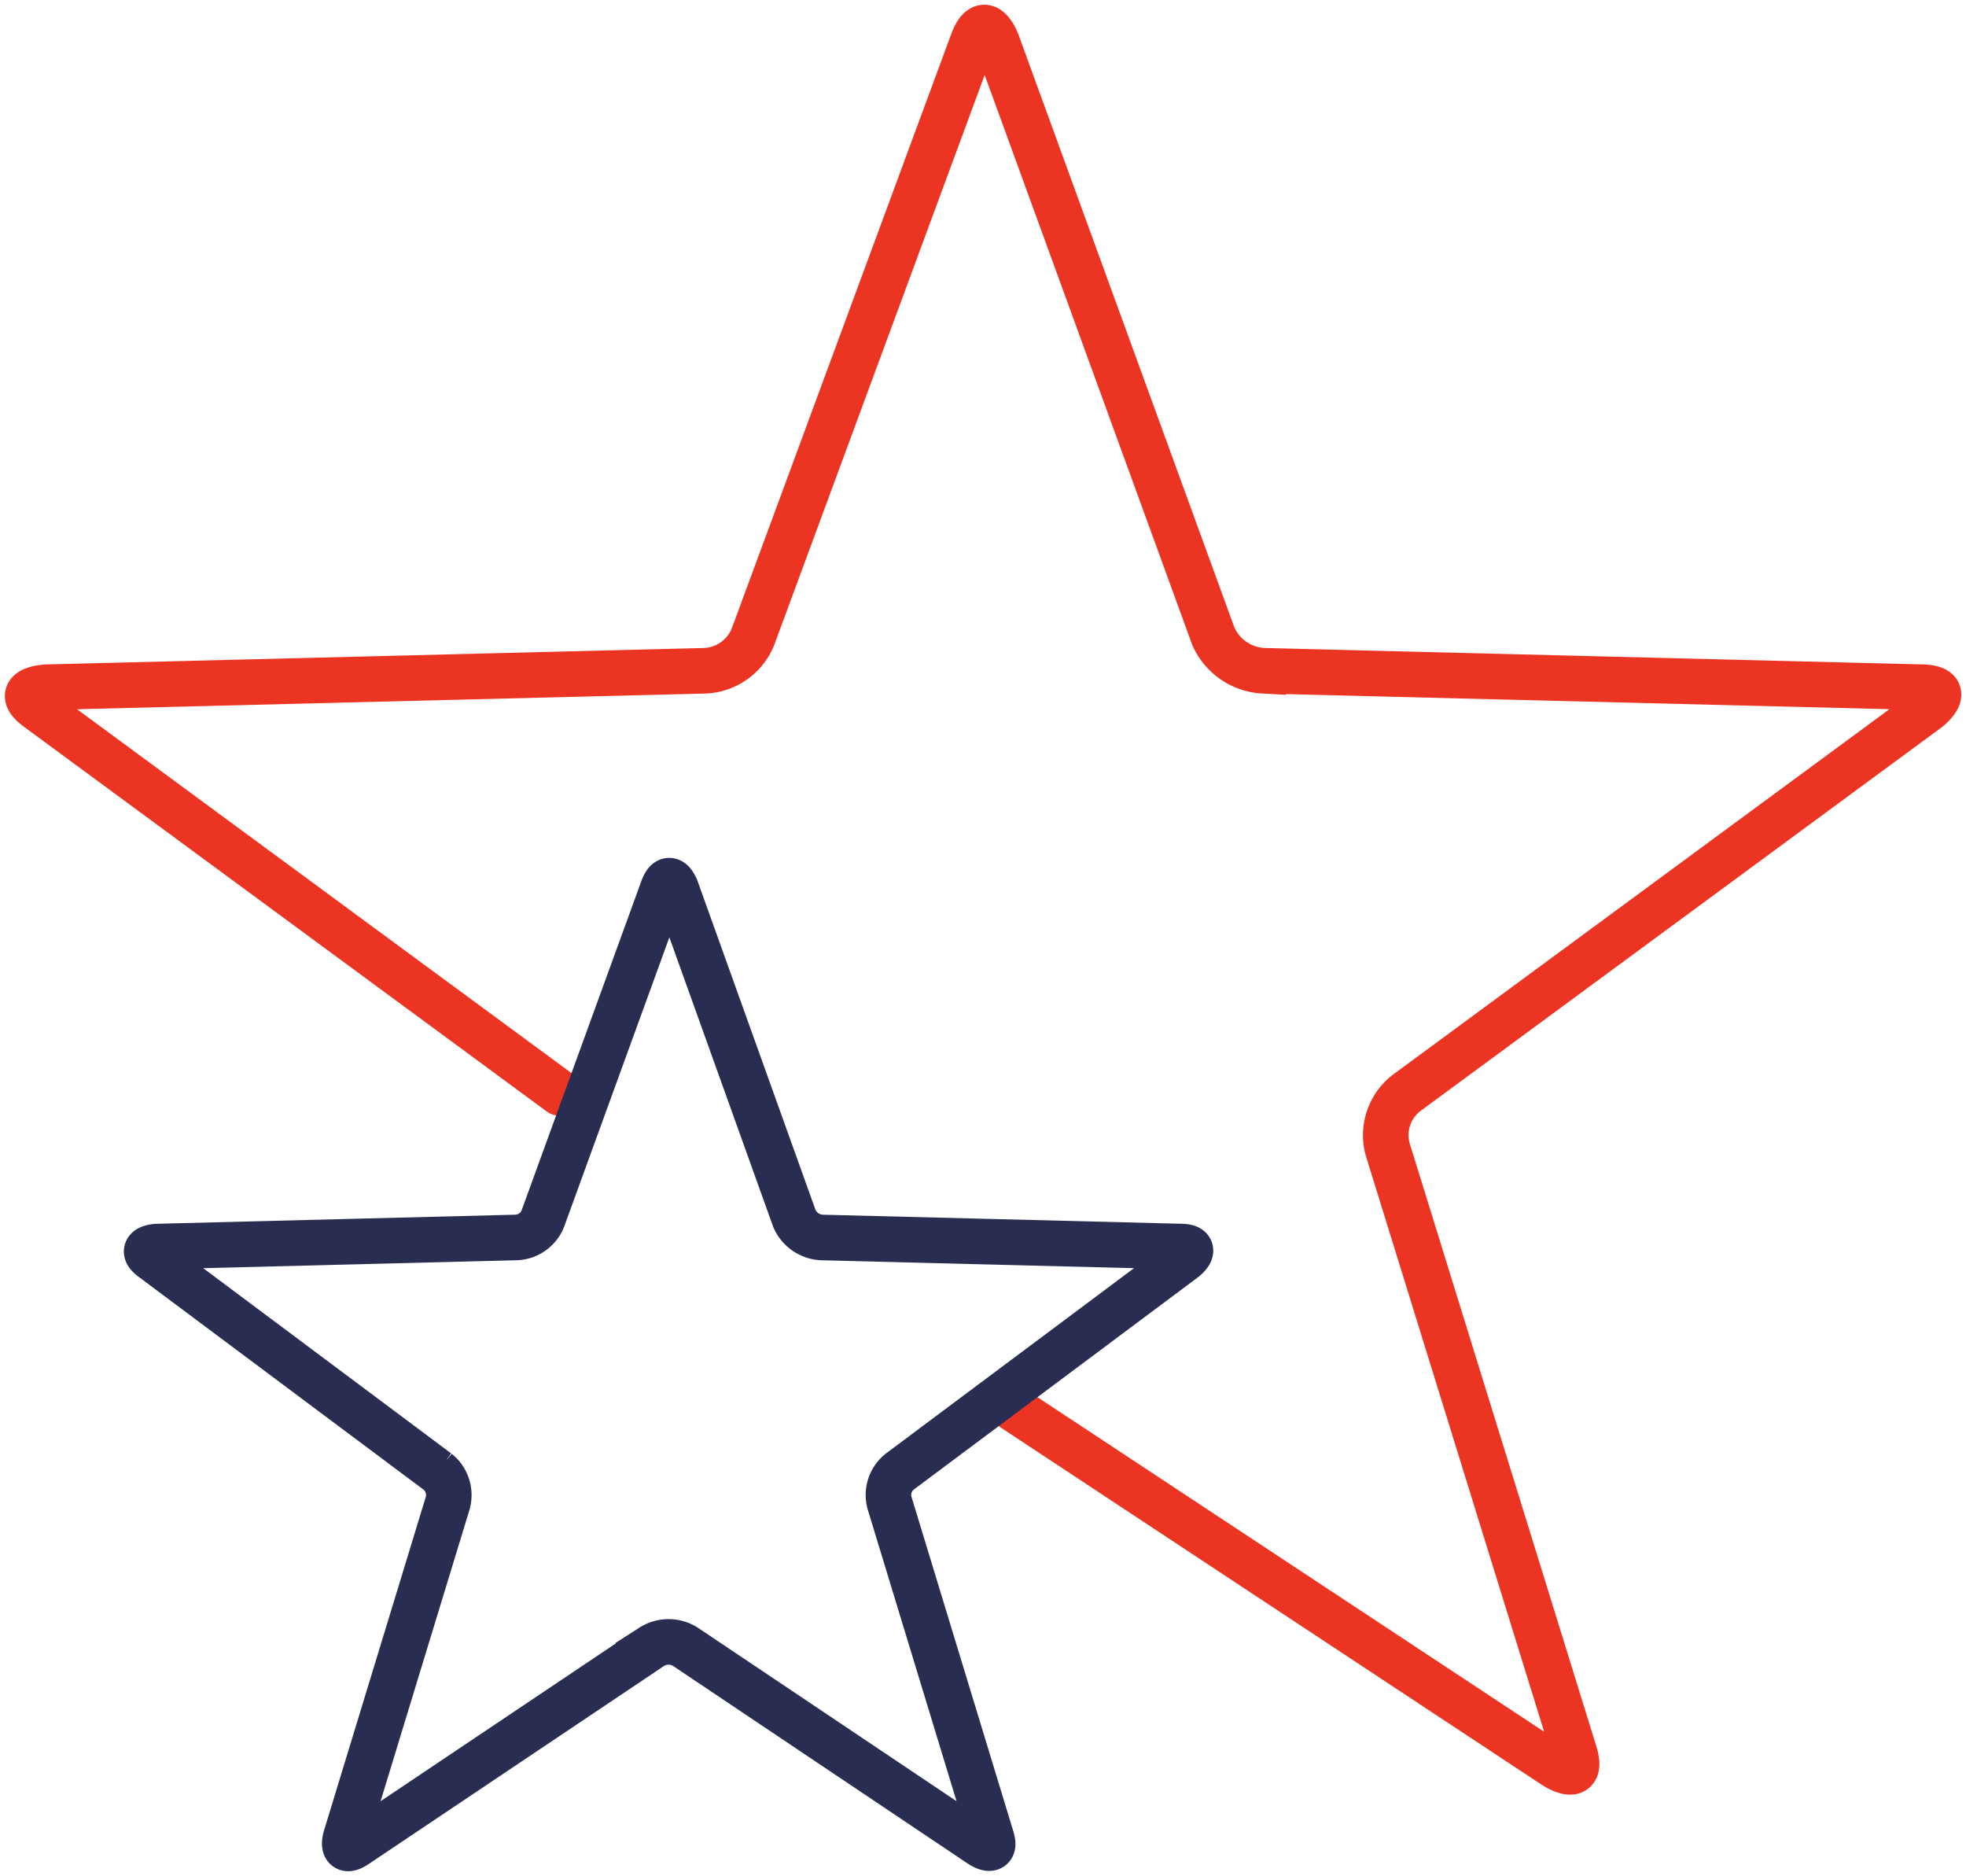 <svg xmlns="http://www.w3.org/2000/svg" xmlns:xlink="http://www.w3.org/1999/xlink" width="53.813" height="51.338" viewBox="0 0 53.813 51.338"><defs><style>.a,.c,.d{fill:none;}.b{clip-path:url(#a);}.c{stroke:#ec3423;stroke-linecap:round;}.c,.d{stroke-width:1.247px;}.d{stroke:#2a2d52;}</style><clipPath id="a"><path class="a" d="M0,8.89H53.813V-42.448H0Z" transform="translate(0 42.448)"/></clipPath></defs><g transform="translate(0 42.448)"><g class="b" transform="translate(0 -42.448)"><g transform="translate(0.754 0.754)"><path class="c" d="M4.677,6.547,19.451,16.3s.851.571.554-.368L14.9-.556a1.457,1.457,0,0,1,.512-1.55L29.671-12.6s.808-.612-.213-.612l-17.968-.449a1.589,1.589,0,0,1-1.363-.939L4.209-30.845s-.341-.939-.682,0l-6,16.247a1.488,1.488,0,0,1-1.363.939l-17.968.449s-1.022.041-.213.612L-7.756-2.106" transform="translate(22.332 31.262)"/></g><g transform="translate(4.014 24.1)"><path class="d" d="M2.51.04s-.186-.521-.373,0L-1.141,9.052a.816.816,0,0,1-.745.52l-9.814.249s-.559.023-.117.34l7.792,5.819a.824.824,0,0,1,.279.86l-2.791,9.147s-.163.521.3.2l8.07-5.411a.861.861,0,0,1,.931,0l8.07,5.411s.466.317.3-.2L8.348,16.839a.815.815,0,0,1,.279-.86l7.791-5.819s.443-.34-.116-.34L6.488,9.572a.864.864,0,0,1-.745-.52Z" transform="translate(11.987 0.192)"/></g></g></g></svg>